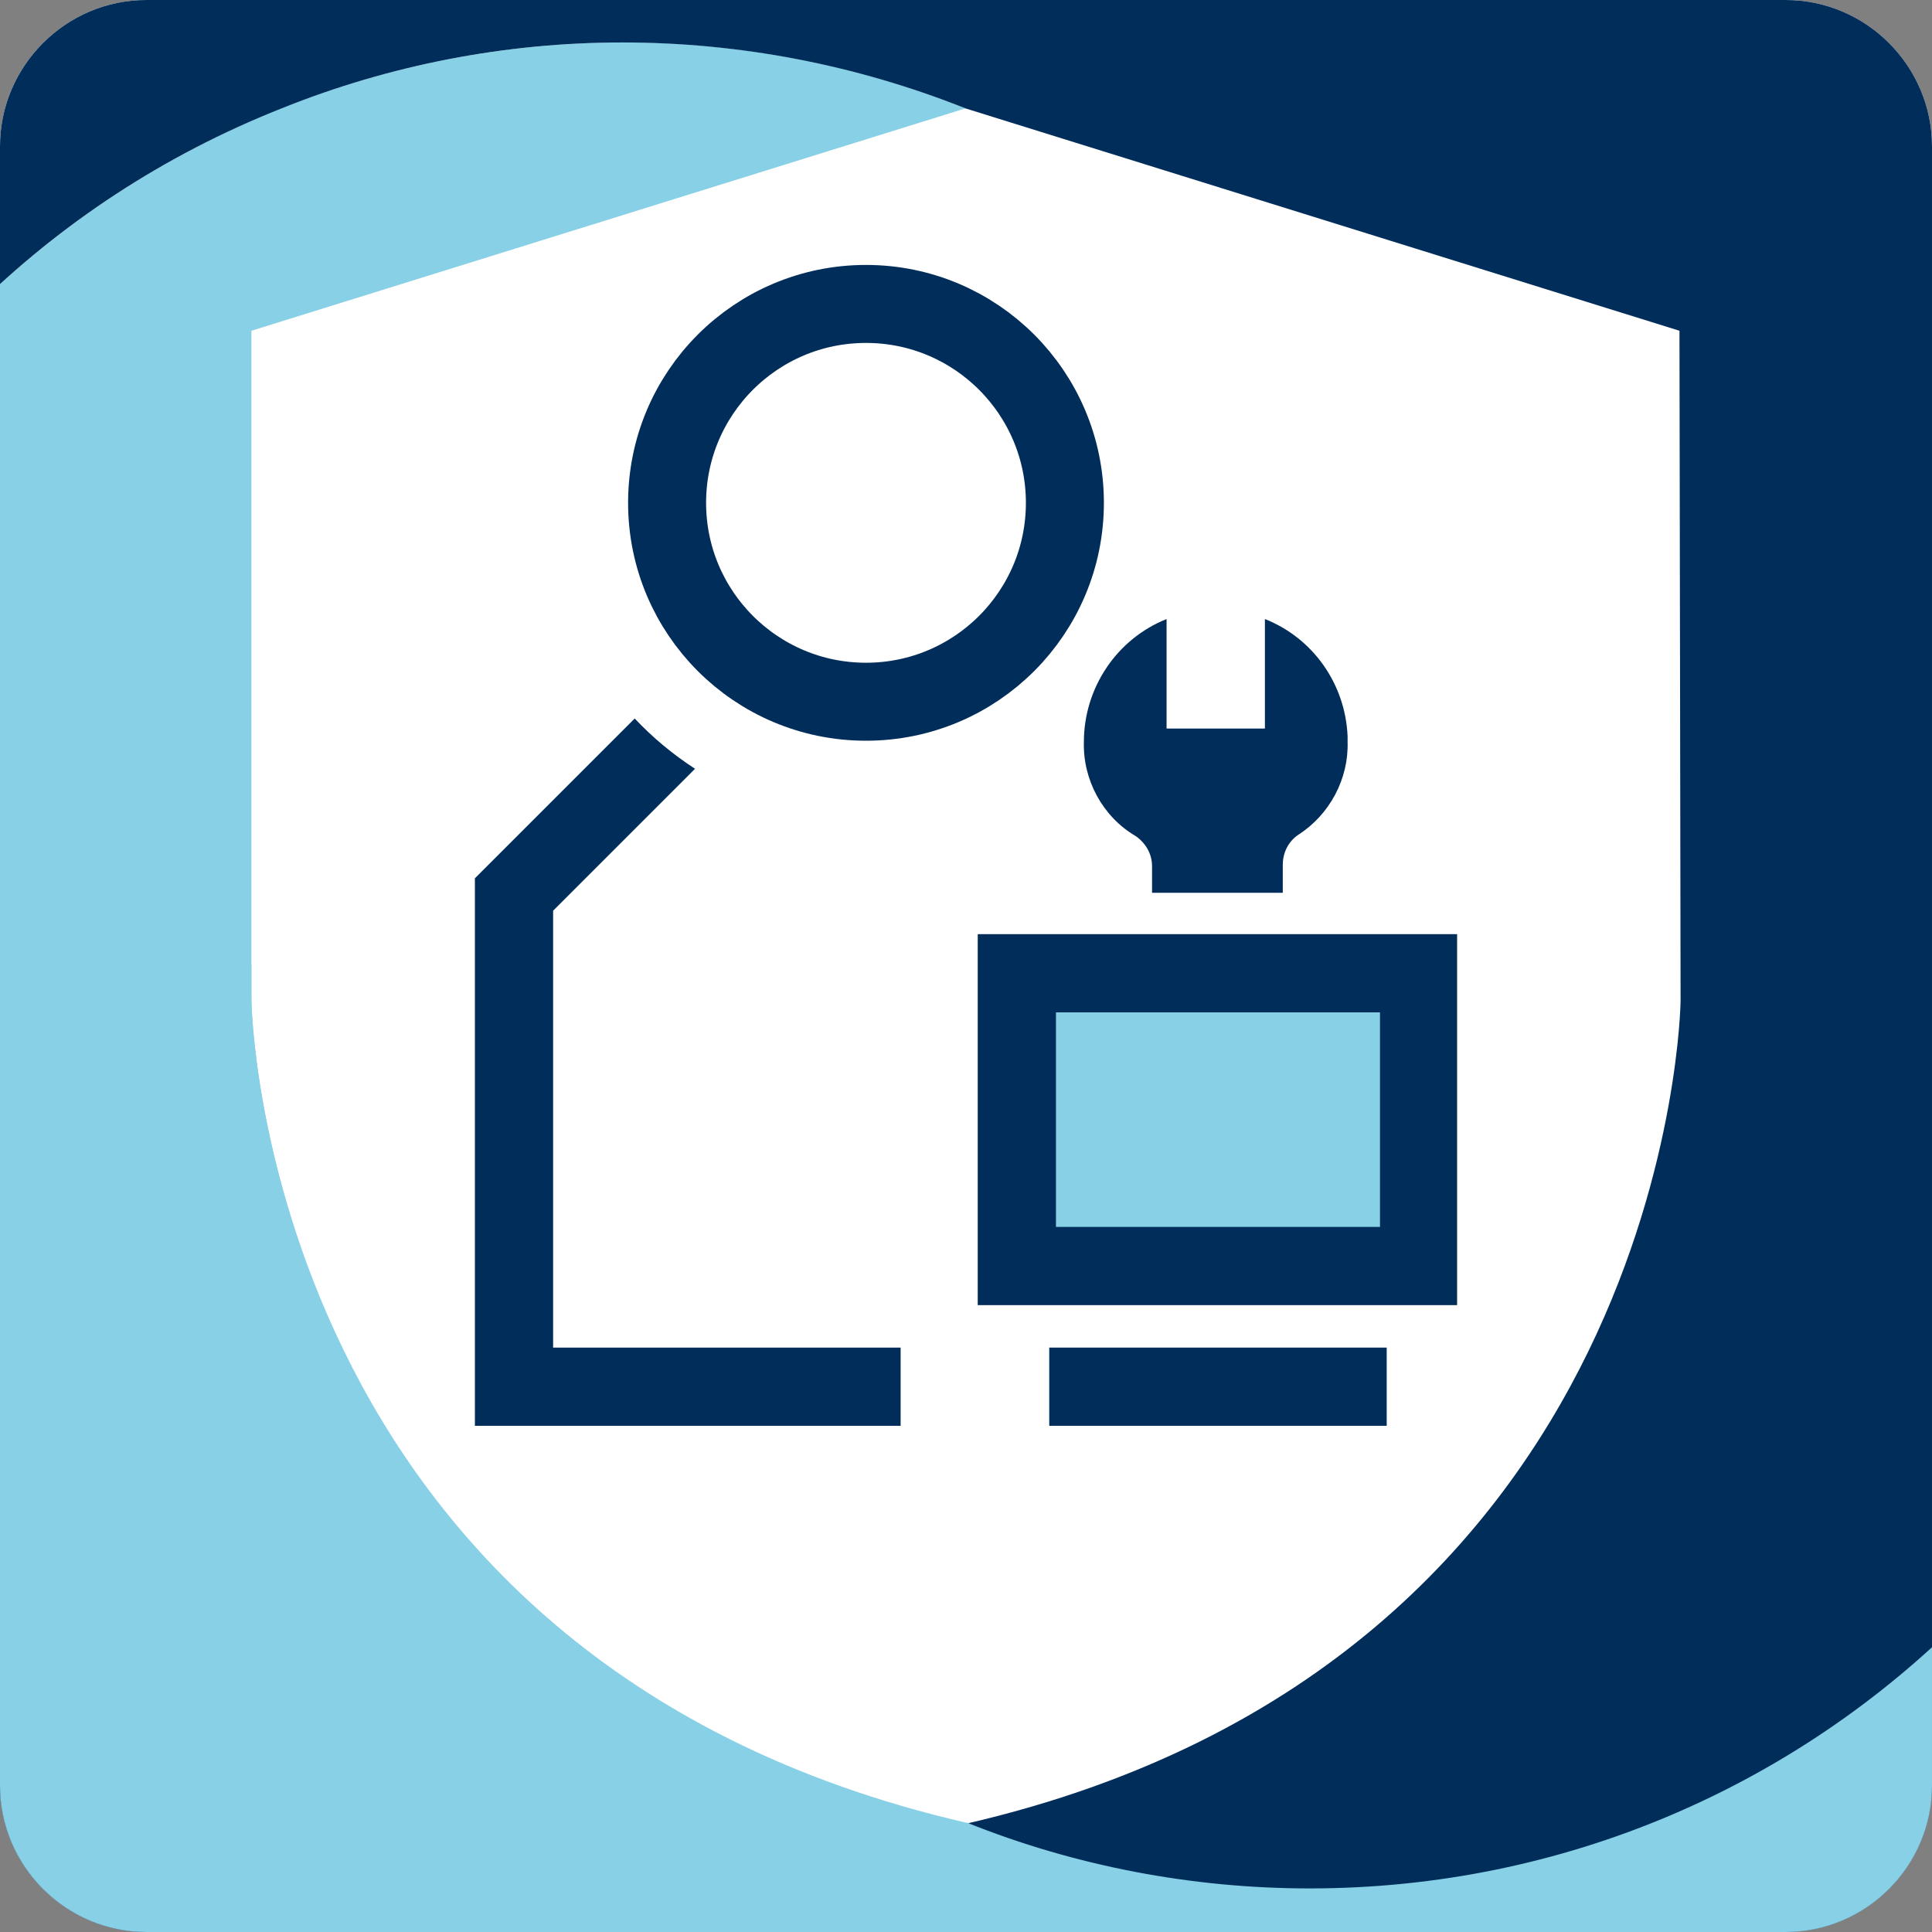 <svg xmlns="http://www.w3.org/2000/svg" xmlns:xlink="http://www.w3.org/1999/xlink" id="Laag_1" x="0px" y="0px" viewBox="0 0 172.9 172.9" style="enable-background:new 0 0 172.9 172.9;" xml:space="preserve">
<rect x="0" y="0" width="172.9" height="172.9" fill="#808080" stroke="none"/>
<style type="text/css">
	.st0{fill:#FFFFFF;}
	.st1{clip-path:url(#SVGID_00000147219039808804171760000008697428072323885961_);}
	.st2{fill:#88D0E6;}
	.st3{fill:#012D5B;}
	.st4{fill:none;stroke:#012D5B;stroke-width:6.98;stroke-miterlimit:10;}
</style>
<path class="st0" d="M13.1,0h146.7c7.2,0,13.1,5.9,13.1,13.1v146.7c0,7.2-5.9,13.1-13.1,13.1H13.1C5.9,172.9,0,167,0,159.8V13.1  C0,5.9,5.9,0,13.1,0z"></path>
<g>
	<defs>
		<path id="SVGID_1_" d="M13.1,0h146.7c7.2,0,13.1,5.9,13.1,13.1v146.7c0,7.2-5.9,13.1-13.1,13.1H13.1C5.9,172.9,0,167,0,159.8V13.1    C0,5.9,5.9,0,13.1,0z"></path>
	</defs>
	<clipPath id="SVGID_00000149365762205491677610000001621169353167915686_">
		<use xlink:href="#SVGID_1_" style="overflow:visible;"></use>
	</clipPath>
	<g style="clip-path:url(#SVGID_00000149365762205491677610000001621169353167915686_);">
		<path class="st2" d="M55.7,169.1c10.5,0,20.9-2,30.6-5.9c-63.1-14.6-63.8-73.6-63.8-73.6v-60L86.4,9.7C44.1-7.2-4,13.4-21,55.7    c-3.4,8.4-5.3,17.4-5.8,26.5c0,1.4-0.1,2.8-0.1,4.2s0.1,2.8,0.1,4.2C-24.5,134.6,11.8,169,55.7,169.1z"></path>
		<path class="st2" d="M117.2-57.6c-10.3,0-20.6,1.1-30.7,3.3c64.7,14.1,113.4,71.8,113.4,140.7S151.2,213.1,86.5,227.2    c10.1,2.2,20.4,3.3,30.7,3.3c79.4,0,144.1-64.6,144.1-144.1S196.6-57.6,117.2-57.6z"></path>
		<path class="st3" d="M55.7-57.6C-23.7-57.6-88.3,7-88.3,86.4s64.6,144.1,144.1,144.1s144.1-64.6,144.1-144.1S135.2-57.6,55.7-57.6    z M150.4,89.6c0,0-0.7,59-63.9,73.6h-0.1C44,180.1-4.1,159.4-21,117s3.8-90.5,46.2-107.3c9.7-3.9,20.1-5.9,30.5-5.9    c10.5,0,20.9,2,30.7,5.9l0,0l63.9,19.9L150.4,89.6z"></path>
		<path class="st2" d="M199.8,86.4c0,45.6-36.9,82.6-82.6,82.6c-10.5,0-21-2-30.7-5.9h-0.1c-63.2-14.6-63.9-73.6-63.9-73.6v-3.2    h-49.5c0,79.5,64.6,144.1,144.1,144.1s144.1-64.6,144.1-144.1H199.8z"></path>
	</g>
</g>
<circle class="st4" cx="77.5" cy="45" r="17.8"></circle>
<rect x="91" y="87.1" class="st2" width="35.9" height="26.2"></rect>
<path class="st3" d="M130.4,116.8H87.5V83.6h42.9V116.8z M94.5,109.8h29V90.6h-29V109.8z"></path>
<rect x="93.9" y="120.6" class="st3" width="30.2" height="7"></rect>
<path class="st3" d="M114.8,79.9v-2.5c0-1.1,0.5-2.1,1.4-2.7l0,0c2.8-1.8,4.5-5,4.4-8.3c0-0.2,0-0.3,0-0.5  c-0.2-4.7-3.1-8.8-7.4-10.5v9.8h-8.8v-9.8c-4.5,1.8-7.4,6.2-7.4,11c-0.1,3.4,1.7,6.7,4.6,8.4c0.9,0.6,1.5,1.6,1.5,2.7v2.4"></path>
<path class="st3" d="M49.5,81.5l12.7-12.7c-2-1.3-3.8-2.8-5.4-4.5L42.5,78.6v49h38.1v-7H49.5V81.5z"></path>
</svg>